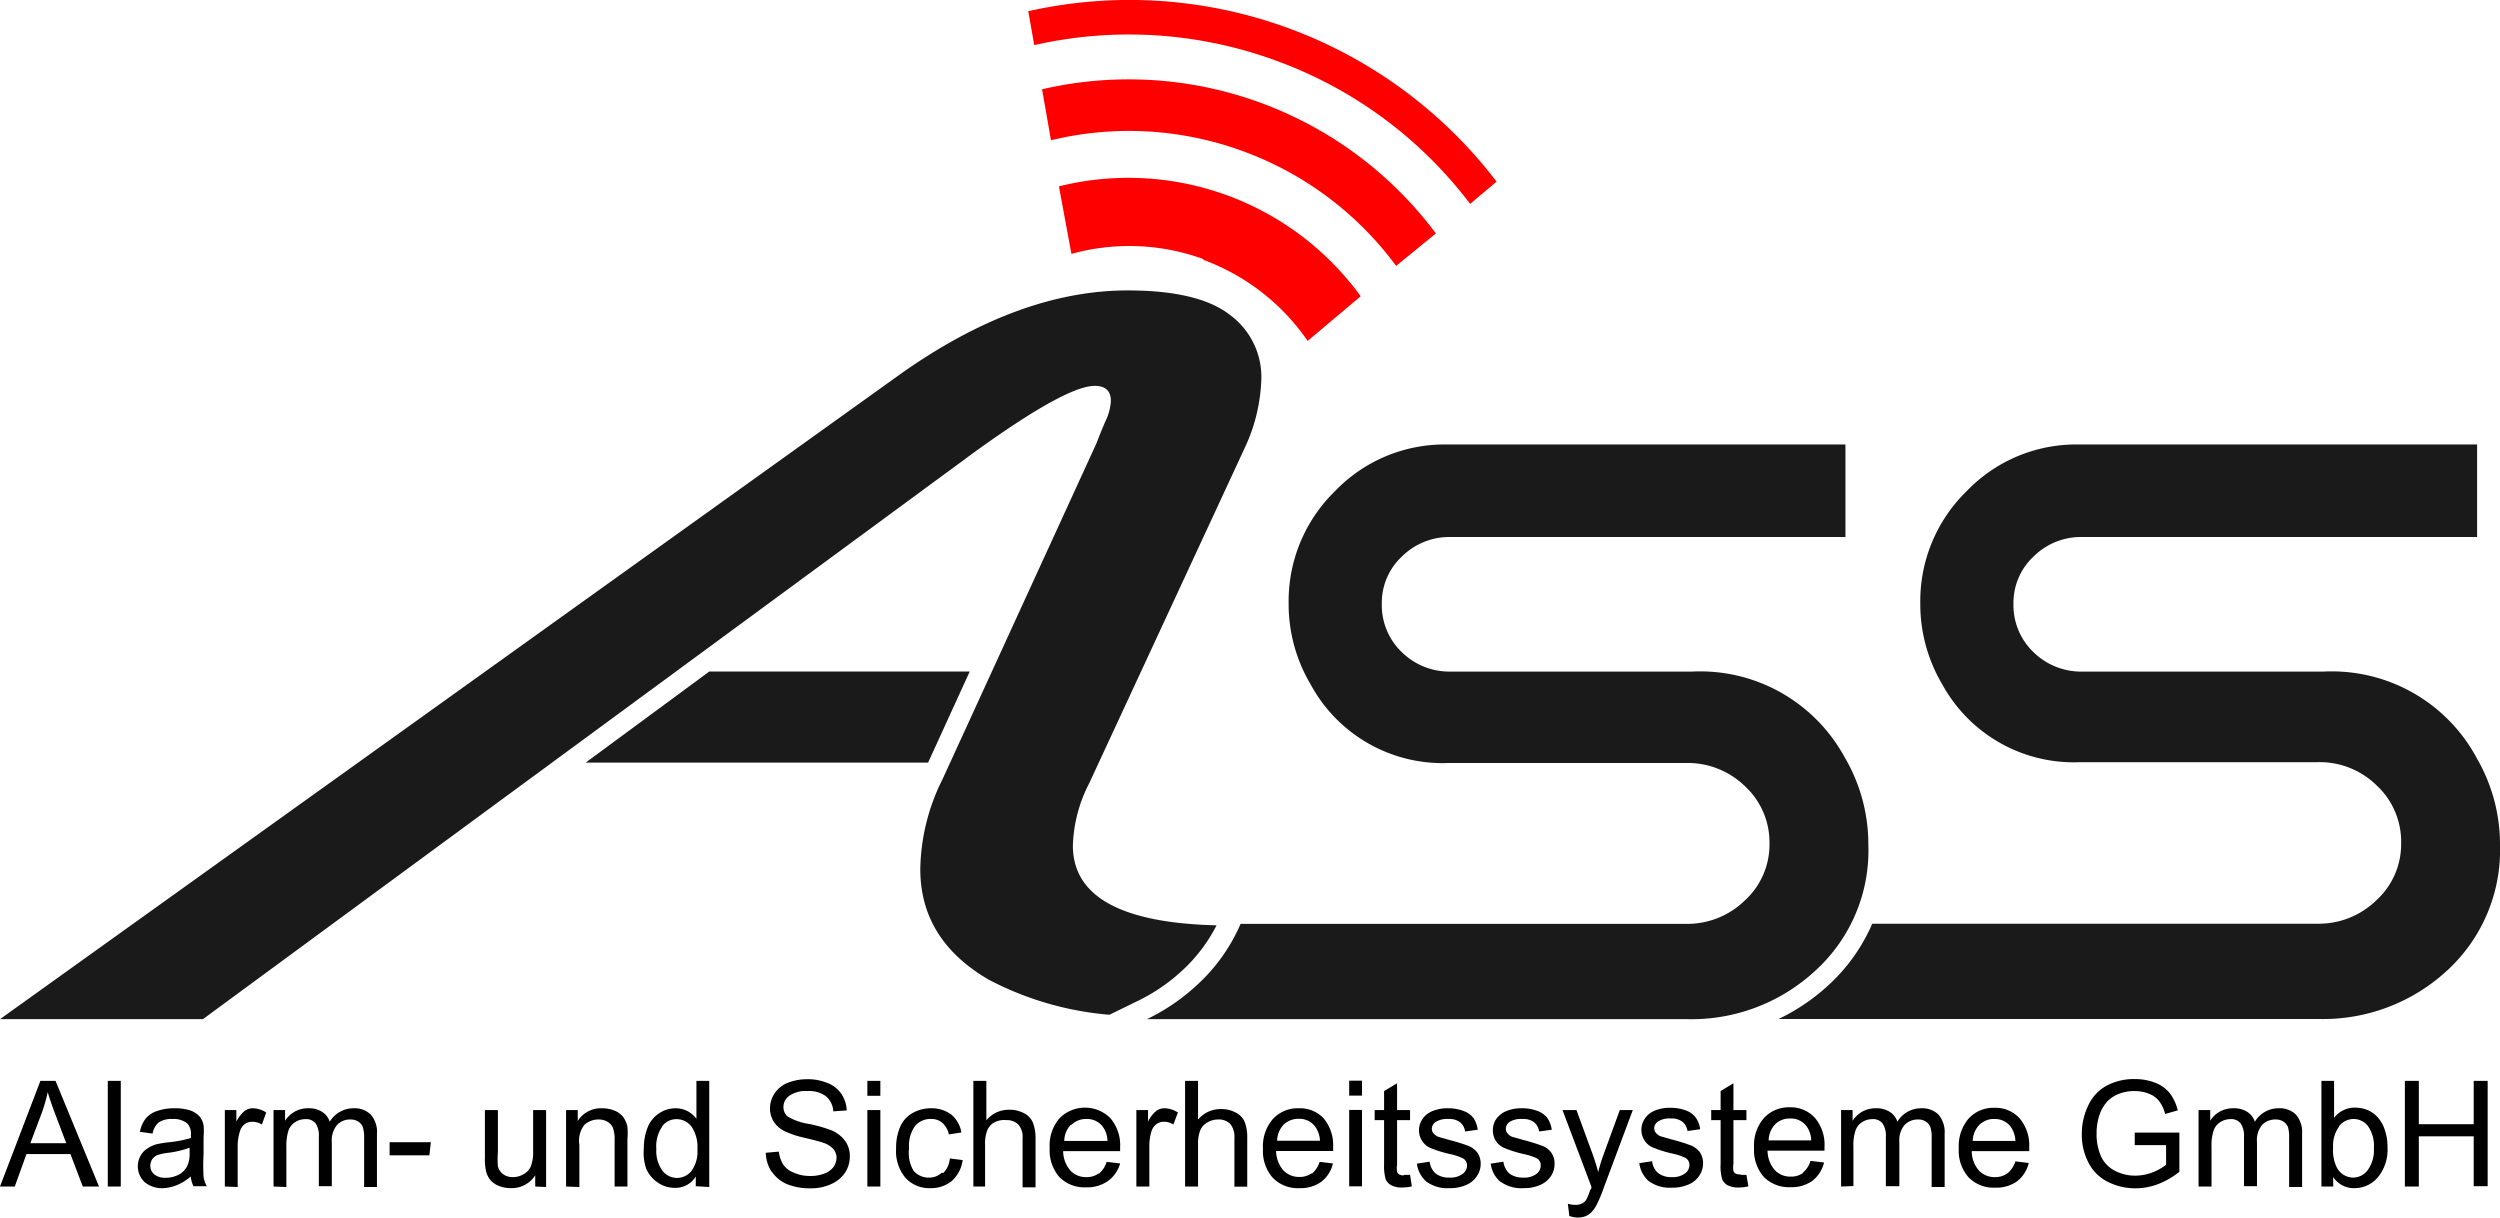 <svg xmlns="http://www.w3.org/2000/svg" width="154" height="75" viewBox="0 0 154 75"><defs><style>.a7b5c8a1-d089-4042-ae1f-0bbc35acc63d{fill:#1a1a1a;}.eedd6318-b6fb-46fc-9f09-0377be6626a2{fill:#bfbfbf;}.b798eaa8-0369-4737-bc4c-4d354a03bd1b{fill:#ff0001;}</style></defs><g id="a2bb2456-dd7f-449d-b3cf-89f50f08259f" data-name="Layer 2"><g id="bd52c071-dec1-4cf1-a931-0ec411fb2ade" data-name="Layer 1"><path d="M149,73.09V70h3.38v3.07h.86V66.58h-.86v2.67H149V66.58h-.86v6.51Zm-4.92-3.71a1.14,1.14,0,0,1,.9-.45,1.11,1.11,0,0,1,.89.44,2.11,2.11,0,0,1,.36,1.36,2.07,2.07,0,0,1-.38,1.35,1.13,1.13,0,0,1-.9.46,1.15,1.15,0,0,1-1-.62,2.37,2.37,0,0,1-.23-1.22,2,2,0,0,1,.38-1.32m-.38,3.12a1.52,1.52,0,0,0,1.31.69,1.88,1.88,0,0,0,1.44-.66,2.68,2.68,0,0,0,.6-1.87,3,3,0,0,0-.15-1,2.18,2.18,0,0,0-.39-.76,1.76,1.76,0,0,0-.64-.5,2.08,2.08,0,0,0-.82-.17,1.59,1.59,0,0,0-1.29.63V66.58H143v6.51h.73Zm-7.49.59V70.64a2.82,2.82,0,0,1,.13-1,1,1,0,0,1,.41-.52,1.15,1.15,0,0,1,.62-.18.73.73,0,0,1,.64.27,1.35,1.35,0,0,1,.2.8v3.06h.8V70.35a1.46,1.46,0,0,1,.32-1.06,1.13,1.13,0,0,1,.83-.33.86.86,0,0,1,.48.13.77.77,0,0,1,.28.34,2.29,2.29,0,0,1,.07.69v3h.8V69.85a1.67,1.67,0,0,0-.38-1.19,1.43,1.43,0,0,0-1.08-.39,1.69,1.69,0,0,0-1.45.83,1.15,1.15,0,0,0-.47-.61,1.5,1.5,0,0,0-.86-.22,1.69,1.69,0,0,0-.84.21,1.64,1.64,0,0,0-.58.56v-.66h-.72v4.71Zm-2.8-2.55v1.21a3.28,3.28,0,0,1-.81.46,3,3,0,0,1-1.09.21,2.66,2.66,0,0,1-1.21-.28,1.9,1.9,0,0,1-.88-.87,3.33,3.33,0,0,1-.29-1.46,3.46,3.46,0,0,1,.24-1.3,2.46,2.46,0,0,1,.41-.65,2,2,0,0,1,.7-.47,2.59,2.59,0,0,1,1-.18,2.35,2.35,0,0,1,.89.17,1.42,1.42,0,0,1,.62.46,2.1,2.1,0,0,1,.36.78l.78-.22a2.9,2.9,0,0,0-.49-1.06,2.2,2.2,0,0,0-.89-.64,3.47,3.47,0,0,0-1.28-.23,3.6,3.6,0,0,0-1.71.4,2.65,2.65,0,0,0-1.14,1.22,4,4,0,0,0-.4,1.78,3.68,3.68,0,0,0,.4,1.73,2.66,2.66,0,0,0,1.18,1.19,3.72,3.72,0,0,0,1.74.41,3.88,3.88,0,0,0,1.38-.26,4.89,4.89,0,0,0,1.31-.76V69.77h-2.75v.77Zm-11.5-1.25a1.25,1.25,0,0,1,.92-.36,1.23,1.23,0,0,1,1,.46,1.67,1.67,0,0,1,.3.89h-2.63a1.46,1.46,0,0,1,.42-1m1.71,3a1.26,1.26,0,0,1-.75.23,1.31,1.31,0,0,1-1-.41,1.81,1.81,0,0,1-.44-1.19H125a2,2,0,0,0,0-.22,2.57,2.57,0,0,0-.6-1.81,2,2,0,0,0-1.54-.64,2.07,2.07,0,0,0-1.59.66,2.62,2.62,0,0,0-.61,1.84,2.48,2.48,0,0,0,.61,1.79,2.15,2.15,0,0,0,1.63.63,2.2,2.2,0,0,0,1.35-.39,2,2,0,0,0,.72-1.13l-.82-.1a1.6,1.6,0,0,1-.49.74m-9.49.78V70.64a2.82,2.82,0,0,1,.13-1,1,1,0,0,1,.41-.52,1.15,1.15,0,0,1,.62-.18.73.73,0,0,1,.64.27,1.35,1.35,0,0,1,.2.8v3.06H117V70.35a1.46,1.46,0,0,1,.33-1.06,1.12,1.12,0,0,1,.83-.33.81.81,0,0,1,.47.13.66.66,0,0,1,.28.34,2,2,0,0,1,.08.69v3h.8V69.85a1.67,1.67,0,0,0-.38-1.19,1.43,1.43,0,0,0-1.08-.39,1.69,1.69,0,0,0-1.45.83,1.15,1.15,0,0,0-.47-.61,1.53,1.53,0,0,0-.86-.22,1.69,1.69,0,0,0-.84.21,1.76,1.76,0,0,0-.59.56v-.66h-.71v4.71Zm-4.83-3.8a1.29,1.29,0,0,1,.93-.36,1.2,1.2,0,0,1,1,.46,1.51,1.51,0,0,1,.3.89h-2.62a1.45,1.45,0,0,1,.41-1m1.71,3a1.22,1.22,0,0,1-.75.23,1.31,1.31,0,0,1-1-.41,1.86,1.86,0,0,1-.44-1.19h3.51c0-.1,0-.17,0-.22a2.57,2.57,0,0,0-.6-1.81,2,2,0,0,0-1.54-.64,2.07,2.07,0,0,0-1.59.66,2.57,2.57,0,0,0-.61,1.84,2.52,2.52,0,0,0,.6,1.79,2.18,2.18,0,0,0,1.64.63,2.2,2.2,0,0,0,1.35-.39,2,2,0,0,0,.72-1.13l-.83-.1a1.53,1.53,0,0,1-.49.74m-3.85.09a.56.56,0,0,1-.28-.05.29.29,0,0,1-.13-.16,1.24,1.24,0,0,1,0-.44V69h.8v-.62h-.8V66.73l-.79.48v1.17h-.58V69h.58v2.71a2.69,2.69,0,0,0,.1.94.76.76,0,0,0,.33.36,1.41,1.41,0,0,0,.68.14,2.7,2.7,0,0,0,.6-.07l-.12-.71-.34,0m-5.64.41a2.18,2.18,0,0,0,1.4.38,2.4,2.4,0,0,0,1-.19,1.46,1.46,0,0,0,.67-.54,1.34,1.34,0,0,0,.24-.76,1.21,1.21,0,0,0-.19-.68,1.31,1.31,0,0,0-.53-.42,11,11,0,0,0-1.18-.37l-.7-.2a.69.69,0,0,1-.31-.22.45.45,0,0,1-.1-.28.52.52,0,0,1,.24-.42,1.3,1.3,0,0,1,.78-.18,1.1,1.1,0,0,1,.72.2.9.9,0,0,1,.31.57l.78-.11a1.62,1.62,0,0,0-.28-.73,1.31,1.31,0,0,0-.61-.43,2.69,2.69,0,0,0-1-.16,2.26,2.26,0,0,0-.69.1,1.56,1.56,0,0,0-.5.23,1.26,1.26,0,0,0-.39.44,1.2,1.2,0,0,0-.15.59,1.16,1.16,0,0,0,.18.63,1.13,1.13,0,0,0,.51.45,7.57,7.57,0,0,0,1.22.38,3.56,3.56,0,0,1,.81.27.5.5,0,0,1,.24.43.64.64,0,0,1-.27.52,1.24,1.24,0,0,1-.81.23,1.32,1.32,0,0,1-.85-.25,1.12,1.12,0,0,1-.37-.73l-.79.12a1.77,1.77,0,0,0,.61,1.13M97.2,75a1.21,1.21,0,0,0,.66-.18,1.67,1.67,0,0,0,.48-.58,8.54,8.54,0,0,0,.45-1.07l1.79-4.79h-.8l-1,2.74a9.65,9.65,0,0,0-.33,1.08c-.1-.39-.22-.75-.34-1.09l-1-2.73h-.86l1.78,4.72c0,.08,0,.15-.07.19a3.83,3.83,0,0,1-.24.6.67.67,0,0,1-.26.24.89.89,0,0,1-.43.09,1.6,1.6,0,0,1-.45-.07l.09.75a1.48,1.48,0,0,0,.51.1m-4.72-2.19a2.18,2.18,0,0,0,1.4.38,2.4,2.4,0,0,0,1-.19,1.52,1.52,0,0,0,.67-.54,1.33,1.33,0,0,0,.23-.76,1.14,1.14,0,0,0-.19-.68,1.21,1.21,0,0,0-.52-.42,11.8,11.8,0,0,0-1.18-.37l-.71-.2a.65.65,0,0,1-.3-.22.4.4,0,0,1-.1-.28.53.53,0,0,1,.23-.42,1.33,1.33,0,0,1,.79-.18,1.1,1.1,0,0,1,.72.2.9.9,0,0,1,.31.57l.78-.11a1.74,1.74,0,0,0-.28-.73,1.35,1.35,0,0,0-.62-.43,2.63,2.63,0,0,0-1-.16,2.26,2.26,0,0,0-.69.1,1.56,1.56,0,0,0-.5.23,1.4,1.4,0,0,0-.4.44,1.31,1.31,0,0,0-.14.59,1.24,1.24,0,0,0,.17.63,1.21,1.21,0,0,0,.52.45,7.37,7.37,0,0,0,1.21.38,3.52,3.52,0,0,1,.82.27.49.49,0,0,1,.23.43.66.66,0,0,1-.26.52,1.25,1.25,0,0,1-.82.23,1.36,1.36,0,0,1-.85-.25,1.17,1.17,0,0,1-.37-.73l-.78.12a1.72,1.72,0,0,0,.61,1.13m-4.54,0a2.18,2.18,0,0,0,1.4.38,2.4,2.4,0,0,0,1-.19,1.46,1.46,0,0,0,.67-.54,1.34,1.34,0,0,0,.24-.76,1.21,1.21,0,0,0-.19-.68,1.31,1.31,0,0,0-.53-.42,11,11,0,0,0-1.18-.37l-.7-.2a.75.75,0,0,1-.31-.22.45.45,0,0,1-.1-.28.52.52,0,0,1,.24-.42,1.32,1.32,0,0,1,.78-.18,1.1,1.1,0,0,1,.72.2.9.9,0,0,1,.31.57l.78-.11a1.74,1.74,0,0,0-.27-.73,1.4,1.4,0,0,0-.62-.43,2.69,2.69,0,0,0-1-.16,2.15,2.15,0,0,0-.68.1,1.52,1.52,0,0,0-.51.23,1.26,1.26,0,0,0-.39.44,1.2,1.2,0,0,0-.15.59,1.16,1.16,0,0,0,.18.63,1.19,1.19,0,0,0,.51.45,7.57,7.57,0,0,0,1.22.38,3.56,3.56,0,0,1,.81.27.5.5,0,0,1,.24.43.64.64,0,0,1-.27.52,1.24,1.24,0,0,1-.81.23,1.32,1.32,0,0,1-.85-.25,1.12,1.12,0,0,1-.37-.73l-.79.12a1.77,1.77,0,0,0,.61,1.13m-1.42-.41a.5.5,0,0,1-.27-.05.31.31,0,0,1-.14-.16,1.33,1.33,0,0,1,0-.44V69h.8v-.62h-.8V66.73l-.8.48v1.17h-.58V69h.58v2.71a3,3,0,0,0,.1.94.79.79,0,0,0,.34.36,1.36,1.36,0,0,0,.67.14,2.7,2.7,0,0,0,.6-.07l-.11-.71-.35,0m-2.61-4h-.79v4.71h.79Zm0-1.8h-.79v.92h.79Zm-4.83,2.71a1.29,1.29,0,0,1,.93-.36,1.2,1.2,0,0,1,1,.46,1.59,1.59,0,0,1,.31.89H78.67a1.49,1.49,0,0,1,.41-1m1.72,3a1.26,1.26,0,0,1-.75.23,1.34,1.34,0,0,1-1-.41,1.86,1.86,0,0,1-.44-1.19h3.51a2,2,0,0,0,0-.22,2.57,2.57,0,0,0-.6-1.81A2,2,0,0,0,80,68.27a2.07,2.07,0,0,0-1.59.66,2.57,2.57,0,0,0-.61,1.84,2.48,2.48,0,0,0,.61,1.79,2.14,2.14,0,0,0,1.63.63,2.2,2.2,0,0,0,1.35-.39,2,2,0,0,0,.72-1.13l-.82-.1a1.6,1.6,0,0,1-.49.74m-7,.78V70.51a2.28,2.28,0,0,1,.13-.87,1,1,0,0,1,.45-.5,1.28,1.28,0,0,1,.66-.18,1,1,0,0,1,.74.27,1.24,1.24,0,0,1,.26.87v3h.79v-3a2.62,2.62,0,0,0-.16-1,1.15,1.15,0,0,0-.56-.57,1.81,1.81,0,0,0-.9-.21,1.78,1.78,0,0,0-1.41.65V66.58H73v6.51Zm-3,0V70.62a3,3,0,0,1,.13-.93.87.87,0,0,1,.3-.44.78.78,0,0,1,.47-.15,1.08,1.08,0,0,1,.58.17l.28-.74a1.58,1.58,0,0,0-.82-.26.84.84,0,0,0-.51.16,1.92,1.92,0,0,0-.51.66v-.71H70v4.71ZM66,69.29a1.28,1.28,0,0,1,.92-.36,1.2,1.2,0,0,1,1,.46,1.51,1.51,0,0,1,.3.89H65.56a1.45,1.45,0,0,1,.41-1m1.71,3a1.22,1.22,0,0,1-.75.23,1.31,1.31,0,0,1-1-.41,1.86,1.86,0,0,1-.44-1.19H69c0-.1,0-.17,0-.22a2.57,2.57,0,0,0-.6-1.81,2.21,2.21,0,0,0-3.13,0,2.57,2.57,0,0,0-.61,1.84,2.52,2.52,0,0,0,.6,1.79,2.18,2.18,0,0,0,1.64.63,2.23,2.23,0,0,0,1.35-.39A2,2,0,0,0,69,71.67l-.83-.1a1.53,1.53,0,0,1-.49.74m-7,.78V70.51a2.28,2.28,0,0,1,.13-.87,1,1,0,0,1,.44-.5A1.32,1.32,0,0,1,62,69a1,1,0,0,1,.73.27,1.19,1.19,0,0,1,.26.87v3h.8v-3a2.6,2.6,0,0,0-.17-1,1.13,1.13,0,0,0-.55-.57,1.85,1.85,0,0,0-.91-.21,1.78,1.78,0,0,0-1.4.65V66.58h-.8v6.51ZM58,72.25a1.12,1.12,0,0,1-.78.29,1.2,1.2,0,0,1-.95-.43A2.15,2.15,0,0,1,56,70.73a2.06,2.06,0,0,1,.37-1.37,1.23,1.23,0,0,1,1-.43,1,1,0,0,1,.68.24,1.29,1.29,0,0,1,.4.71l.77-.12a1.78,1.78,0,0,0-.62-1.1,2,2,0,0,0-1.26-.39,2.28,2.28,0,0,0-1.12.29,1.78,1.78,0,0,0-.77.85,3.3,3.3,0,0,0-.25,1.34,2.56,2.56,0,0,0,.58,1.81,2,2,0,0,0,1.56.63,2,2,0,0,0,1.3-.45,2.09,2.09,0,0,0,.66-1.28l-.79-.1a1.4,1.4,0,0,1-.4.89m-3.88-3.87h-.8v4.71h.8Zm0-1.8h-.8v.92h.8Zm-6.69,5.59a2.13,2.13,0,0,0,.93.77,3.77,3.77,0,0,0,1.48.26,2.94,2.94,0,0,0,1.25-.26,2,2,0,0,0,.86-.71,1.83,1.83,0,0,0,.29-1,1.58,1.58,0,0,0-.27-.92,2,2,0,0,0-.83-.67,8.7,8.7,0,0,0-1.44-.41,3.54,3.54,0,0,1-1.3-.46.76.76,0,0,1-.25-.58.85.85,0,0,1,.36-.69,1.78,1.78,0,0,1,1.13-.29,1.73,1.73,0,0,1,1.13.32,1.3,1.3,0,0,1,.45.93l.83-.06a2,2,0,0,0-.32-1,1.81,1.81,0,0,0-.85-.68,3.16,3.16,0,0,0-1.27-.24,3.19,3.19,0,0,0-1.19.22,1.75,1.75,0,0,0-.82.66,1.69,1.69,0,0,0-.28.92,1.55,1.55,0,0,0,.23.81,1.71,1.71,0,0,0,.69.6,6.11,6.11,0,0,0,1.26.41c.59.14,1,.25,1.15.31a1.38,1.38,0,0,1,.59.39.83.83,0,0,1,.18.53,1,1,0,0,1-.19.56,1.21,1.21,0,0,1-.56.4,2.33,2.33,0,0,1-.87.15,2.4,2.4,0,0,1-1-.2,1.38,1.38,0,0,1-.66-.5,1.85,1.85,0,0,1-.27-.8l-.81.07a2.27,2.27,0,0,0,.36,1.17m-6.74-2.8a1.09,1.09,0,0,1,.88-.44,1.15,1.15,0,0,1,.92.45,2.23,2.23,0,0,1,.37,1.42,2,2,0,0,1-.36,1.31,1.13,1.13,0,0,1-1.79,0,2.07,2.07,0,0,1-.38-1.35,2.12,2.12,0,0,1,.36-1.37m2.9,3.72V66.58h-.79v2.34a1.64,1.64,0,0,0-.54-.47,1.58,1.58,0,0,0-.76-.18,1.82,1.82,0,0,0-1,.31,1.85,1.85,0,0,0-.71.88,3.47,3.47,0,0,0-.23,1.28A3,3,0,0,0,39.81,72a2,2,0,0,0,.73.86,1.81,1.81,0,0,0,1,.31,1.46,1.46,0,0,0,1.32-.7v.6Zm-8,0V70.52A1.57,1.57,0,0,1,36,69.29a1.28,1.28,0,0,1,.88-.33,1,1,0,0,1,.55.15.72.72,0,0,1,.33.38,2,2,0,0,1,.1.73v2.87h.79v-2.9a4.72,4.72,0,0,0,0-.78,1.65,1.65,0,0,0-.25-.59,1.32,1.32,0,0,0-.53-.4,2,2,0,0,0-.78-.15,1.69,1.69,0,0,0-1.5.78v-.67h-.72v4.71Zm-2.05,0V68.38h-.8V70.9a2.46,2.46,0,0,1-.13.92,1,1,0,0,1-.44.5,1.26,1.26,0,0,1-.67.19,1,1,0,0,1-.61-.18.86.86,0,0,1-.32-.5,5.12,5.12,0,0,1,0-.84V68.38h-.8V71.3a3.42,3.42,0,0,0,.05.74,1.44,1.44,0,0,0,.24.59,1.29,1.29,0,0,0,.54.41,2,2,0,0,0,.78.15,1.72,1.72,0,0,0,1.49-.79v.69Zm-7.1-2.76H24v.81h2.45Zm-8.9,2.76V70.64a3.09,3.09,0,0,1,.13-1,1,1,0,0,1,.42-.52,1.12,1.12,0,0,1,.62-.18.74.74,0,0,1,.64.27,1.35,1.35,0,0,1,.19.8v3.06h.8V70.35a1.46,1.46,0,0,1,.33-1.06,1.09,1.09,0,0,1,.82-.33.86.86,0,0,1,.48.13.71.71,0,0,1,.28.34,2.22,2.22,0,0,1,.08.69v3h.79V69.85a1.62,1.62,0,0,0-.38-1.19,1.42,1.42,0,0,0-1.07-.39,1.71,1.71,0,0,0-1.46.83,1.11,1.11,0,0,0-.47-.61,1.49,1.49,0,0,0-.85-.22,1.64,1.64,0,0,0-.84.21,1.67,1.67,0,0,0-.59.56v-.66h-.71v4.71Zm-3,0V70.62a3,3,0,0,1,.14-.93.86.86,0,0,1,.29-.44.8.8,0,0,1,.47-.15,1.11,1.11,0,0,1,.59.17l.27-.74a1.58,1.58,0,0,0-.82-.26.88.88,0,0,0-.51.16,2.2,2.2,0,0,0-.51.66v-.71h-.71v4.71ZM11.68,71a1.82,1.82,0,0,1-.13.79,1.22,1.22,0,0,1-.52.56,1.72,1.72,0,0,1-.82.2,1.06,1.06,0,0,1-.71-.21.7.7,0,0,1-.24-.54.76.76,0,0,1,.11-.38.72.72,0,0,1,.31-.26,3.33,3.33,0,0,1,.7-.15,6,6,0,0,0,1.3-.31Zm.23,2.07h.83a1.69,1.69,0,0,1-.2-.57,12.15,12.15,0,0,1,0-1.41V70.05a4.17,4.17,0,0,0,0-.74,1.23,1.23,0,0,0-.25-.54,1.38,1.38,0,0,0-.55-.36,3,3,0,0,0-1-.14,3.16,3.16,0,0,0-1.07.17,1.52,1.52,0,0,0-.7.47,1.88,1.88,0,0,0-.35.81l.78.11a1.15,1.15,0,0,1,.39-.7,1.43,1.43,0,0,1,.83-.2,1.34,1.34,0,0,1,.91.27.89.89,0,0,1,.23.69s0,.1,0,.21a7.29,7.29,0,0,1-1.42.27,6.31,6.31,0,0,0-.71.12,1.87,1.87,0,0,0-.57.27,1.19,1.19,0,0,0-.41.45,1.34,1.34,0,0,0,.26,1.61,1.7,1.7,0,0,0,1.19.37A2.58,2.58,0,0,0,10.9,73a3,3,0,0,0,.85-.53,1.71,1.71,0,0,0,.16.58M7.44,66.58h-.8v6.51h.8ZM2.59,68.51a9.59,9.59,0,0,0,.35-1.24c.1.35.25.8.46,1.35l.68,1.8H1.87ZM.91,73.09l.72-2H4.34l.76,2h1L3.42,66.58H2.49L0,73.09Z"></path><path class="a7b5c8a1-d089-4042-ae1f-0bbc35acc63d" d="M152.59,46.74a10.13,10.13,0,0,0-9.46-5.37H128.27a4.19,4.19,0,0,1-3-1.19,4,4,0,0,1-1.24-3,3.89,3.89,0,0,1,1.24-2.9,4.14,4.14,0,0,1,3-1.2h24.32v-5.7H128.05a9.36,9.36,0,0,0-6.91,2.88,9.46,9.46,0,0,0-2.85,6.89,9.69,9.69,0,0,0,1.35,5,9.24,9.24,0,0,0,8.52,4.8h14.61a5,5,0,0,1,3.64,1.44,4.72,4.72,0,0,1,1.5,3.54,4.67,4.67,0,0,1-1.53,3.53,5.07,5.07,0,0,1-3.61,1.44H115.33a11.09,11.09,0,0,1-2.7,3.79,12.51,12.51,0,0,1-3.07,2.08h33.27a11.26,11.26,0,0,0,7.93-3A10.07,10.07,0,0,0,154,52.05a10.58,10.58,0,0,0-1.41-5.31"></path><polygon class="eedd6318-b6fb-46fc-9f09-0377be6626a2" points="59.73 41.37 43.69 41.37 36.09 46.97 57.17 46.97 59.73 41.37"></polygon><path class="a7b5c8a1-d089-4042-ae1f-0bbc35acc63d" d="M113.68,46.74a10.13,10.13,0,0,0-9.46-5.37H89.36a4.18,4.18,0,0,1-3-1.19,4,4,0,0,1-1.24-3,3.89,3.89,0,0,1,1.24-2.9,4.14,4.14,0,0,1,3-1.2h24.32v-5.7H89.14a9.36,9.36,0,0,0-6.91,2.88,9.46,9.46,0,0,0-2.85,6.89,9.69,9.69,0,0,0,1.35,5A9.24,9.24,0,0,0,89.25,47h14.61a5.06,5.06,0,0,1,3.64,1.44A4.71,4.71,0,0,1,109,51.94a4.66,4.66,0,0,1-1.52,3.53,5.07,5.07,0,0,1-3.61,1.44H76.42a11,11,0,0,1-2.71,3.79,12.45,12.45,0,0,1-3.06,2.08h33.27a11.22,11.22,0,0,0,7.92-3,10,10,0,0,0,3.25-7.74,10.58,10.58,0,0,0-1.41-5.31"></path><polygon class="a7b5c8a1-d089-4042-ae1f-0bbc35acc63d" points="59.73 41.37 43.69 41.37 36.09 46.97 57.17 46.97 59.73 41.37"></polygon><path class="a7b5c8a1-d089-4042-ae1f-0bbc35acc63d" d="M70.06,61.67a11.23,11.23,0,0,0,2.76-1.88A9.83,9.83,0,0,0,74.94,57c-5.89-.14-8.85-1.78-8.85-4.91a8.87,8.87,0,0,1,1-3.83L76.7,27.54a10.71,10.71,0,0,0,1-4.23,4.75,4.75,0,0,0-1.92-3.9q-1.93-1.52-6.31-1.52-6.73,0-14,5.15L0,62.78h12.5L60,27.87q5.67-4.1,7.43-4.1c.67,0,1,.31,1,.93A3.28,3.28,0,0,1,68.07,26c-.2.48-.38.91-.52,1.29L58.06,48a12.76,12.76,0,0,0-1.37,5.53c0,2.91,1.4,5.18,4.22,6.82a19.43,19.43,0,0,0,7.43,2.16Z"></path><path class="b798eaa8-0369-4737-bc4c-4d354a03bd1b" d="M78.56,3.72a26.22,26.22,0,0,1,12,8.84l1.63-1.37A28.44,28.44,0,0,0,63.34.69l.37,2.09a26.3,26.3,0,0,1,14.85.94"></path><path class="b798eaa8-0369-4737-bc4c-4d354a03bd1b" d="M76.53,9.3A20.41,20.41,0,0,1,86,16.38l2.45-2A23.61,23.61,0,0,0,64.19,5.5l.55,3.14a20.39,20.39,0,0,1,11.79.66"></path><path class="b798eaa8-0369-4737-bc4c-4d354a03bd1b" d="M74.11,16a13.43,13.43,0,0,1,6.44,5l3.27-2.75a17.68,17.68,0,0,0-18.59-6.77L66,15.64a13.34,13.34,0,0,1,8.13.32"></path></g></g></svg>